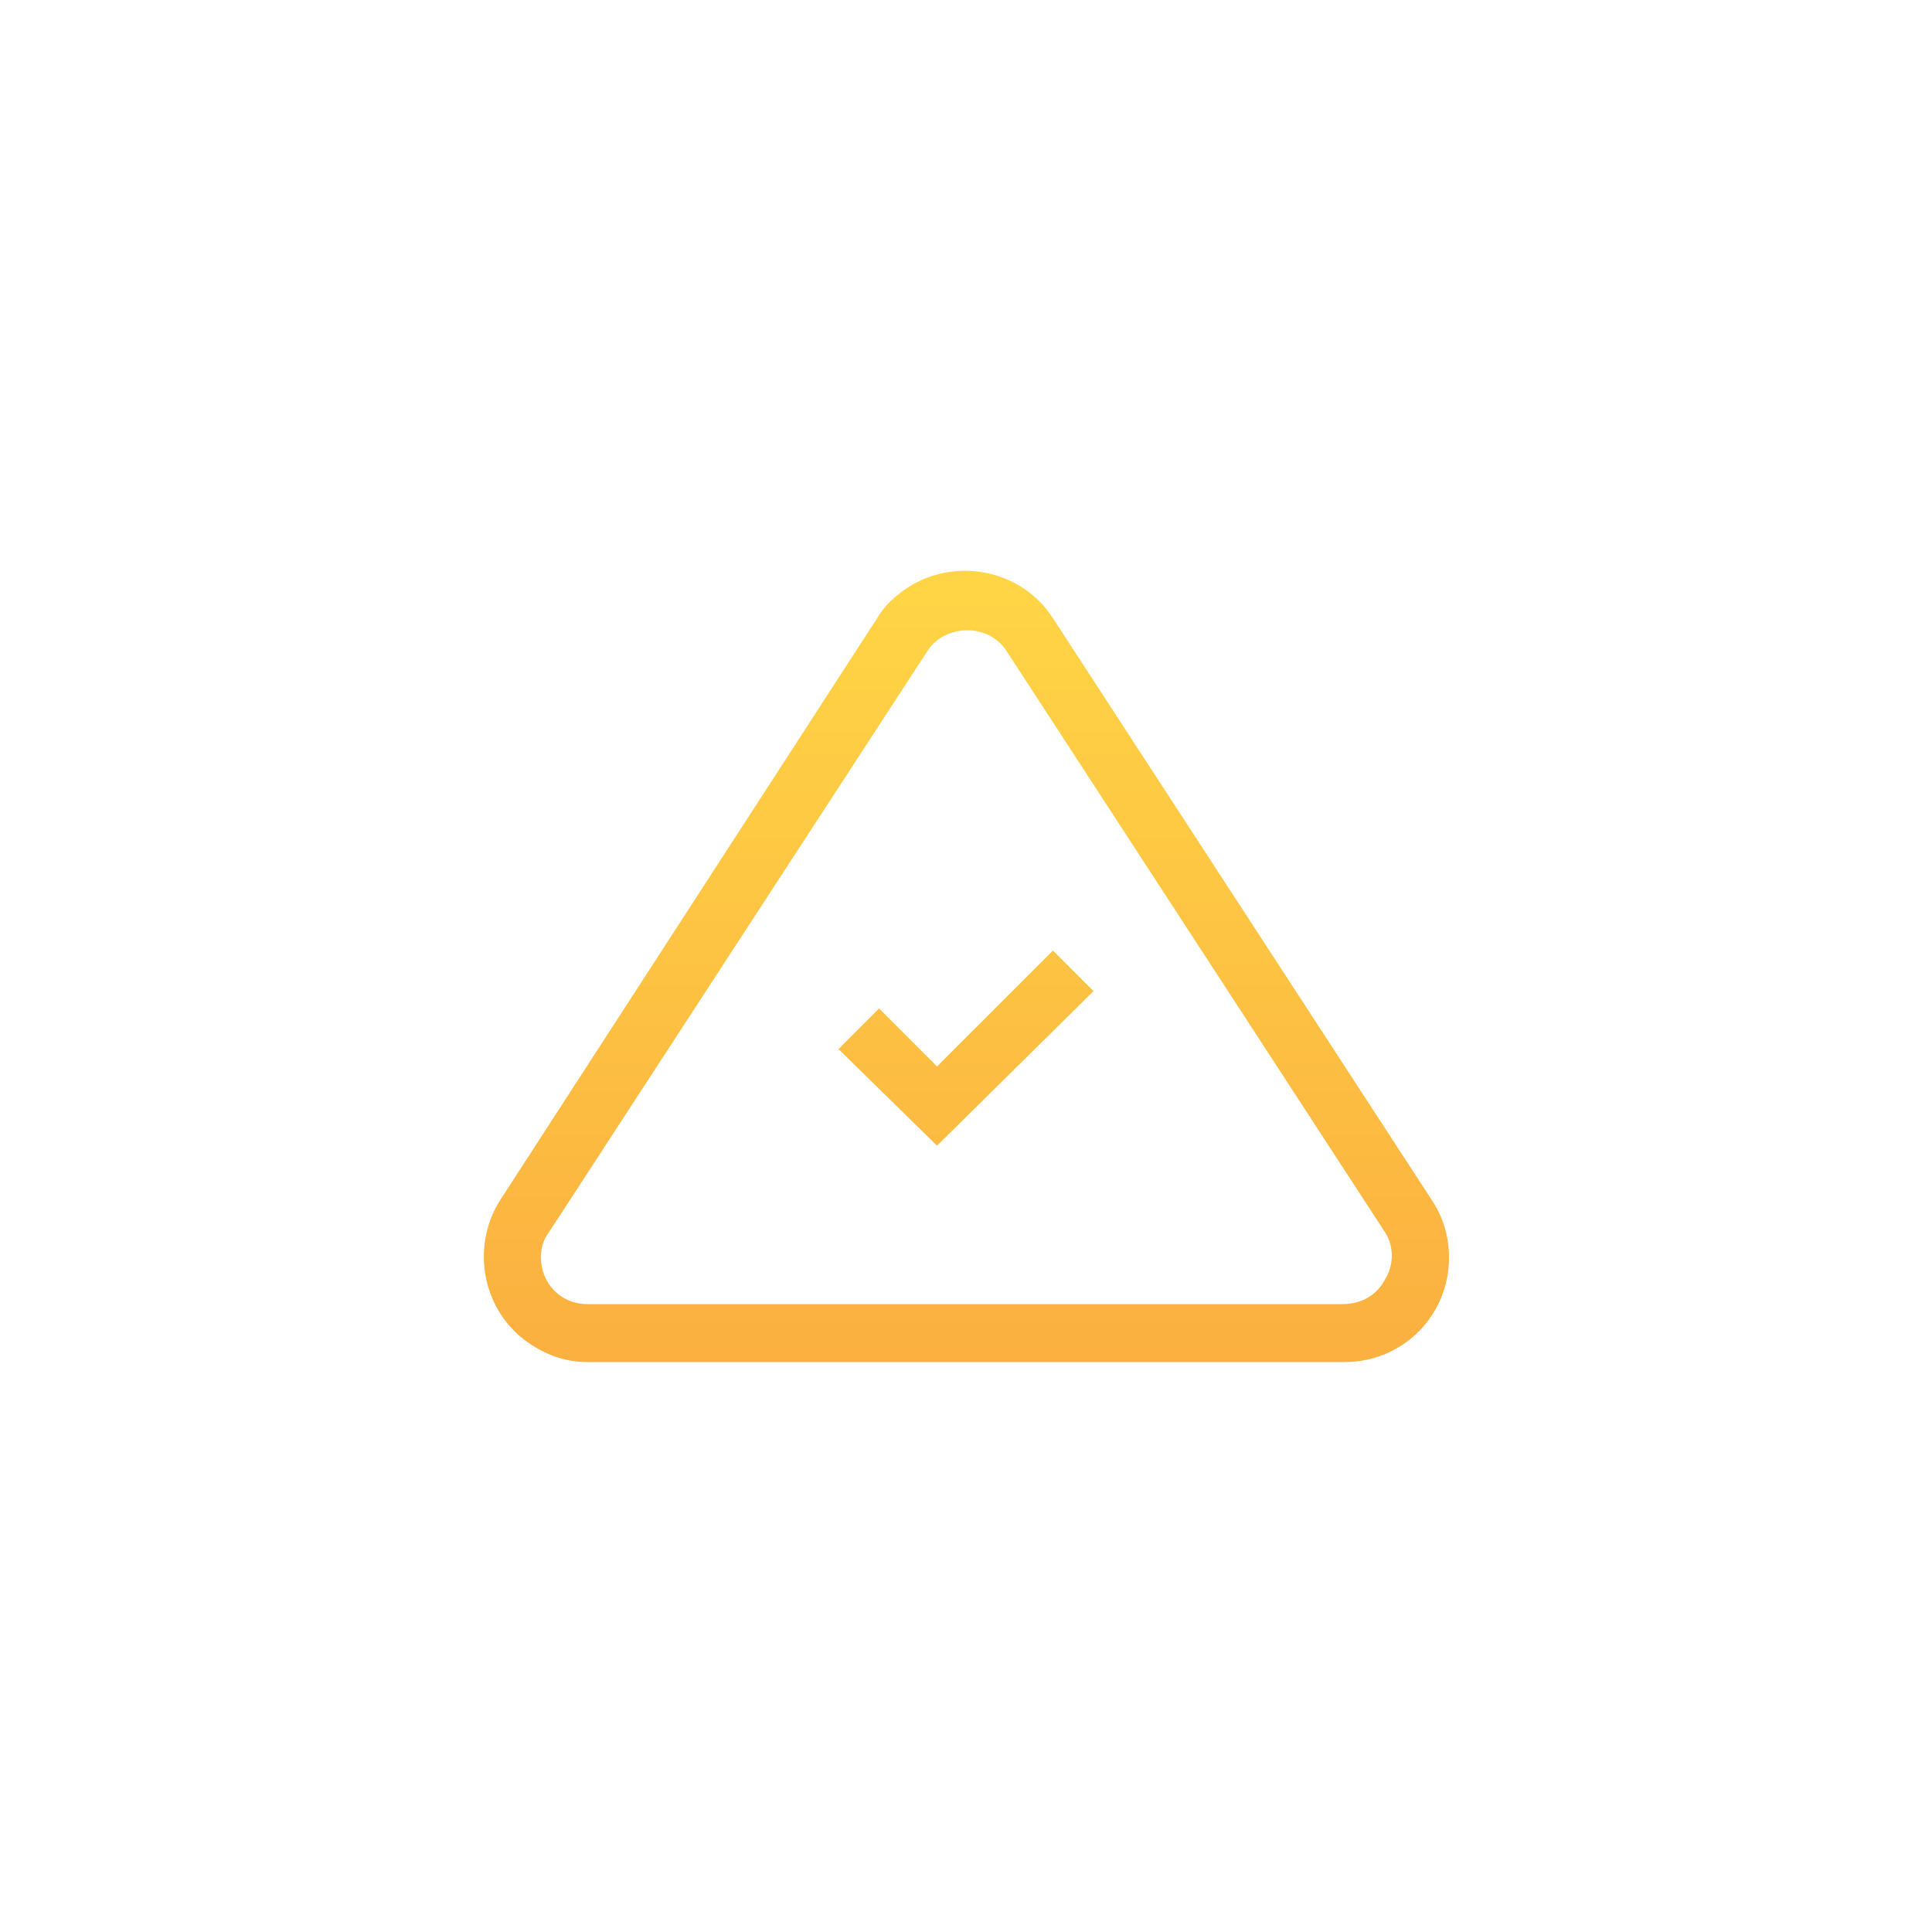 <?xml version="1.0" encoding="utf-8"?>
<!-- Generator: Adobe Illustrator 24.2.1, SVG Export Plug-In . SVG Version: 6.00 Build 0)  -->
<svg version="1.1" id="Layer_1" xmlns="http://www.w3.org/2000/svg" xmlns:xlink="http://www.w3.org/1999/xlink" x="0px" y="0px"
	 viewBox="0 0 100 100" style="enable-background:new 0 0 100 100;" xml:space="preserve">
<style type="text/css">
	.st0{fill:url(#SVGID_1_);}
	.st1{fill:url(#SVGID_2_);}
</style>
<linearGradient id="SVGID_1_" gradientUnits="userSpaceOnUse" x1="50" y1="31.851" x2="50" y2="72.272" gradientTransform="matrix(1 0 0 -1 0 102)">
	<stop  offset="0" style="stop-color:#FBB040"/>
	<stop  offset="1" style="stop-color:#FFD545"/>
</linearGradient>
<path class="st0" d="M74.1,62.1L54.5,32c-1.6-2.5-5-3.2-7.5-1.6c-0.6,0.4-1.2,0.9-1.6,1.6L25.9,62.1c-1.6,2.5-0.9,5.9,1.6,7.5
	c0.9,0.6,1.9,0.9,2.9,0.9h39.2c3,0,5.4-2.4,5.4-5.4C75,64,74.7,63,74.1,62.1z M71.7,66.2c-0.4,0.8-1.2,1.3-2.2,1.3H30.4
	c-1.4,0-2.4-1.1-2.4-2.4c0-0.5,0.1-0.9,0.4-1.3l19.6-30.1c0.7-1.1,2.3-1.4,3.4-0.7c0.3,0.2,0.5,0.4,0.7,0.7l19.6,30.1
	C72.1,64.4,72.2,65.4,71.7,66.2z"/>
<linearGradient id="SVGID_2_" gradientUnits="userSpaceOnUse" x1="50" y1="31.851" x2="50" y2="72.272" gradientTransform="matrix(1 0 0 -1 0 102)">
	<stop  offset="0" style="stop-color:#FBB040"/>
	<stop  offset="1" style="stop-color:#FFD545"/>
</linearGradient>
<polygon class="st1" points="48.5,55.2 45.5,52.2 43.4,54.3 48.5,59.3 56.6,51.3 54.5,49.2 "/>
</svg>
